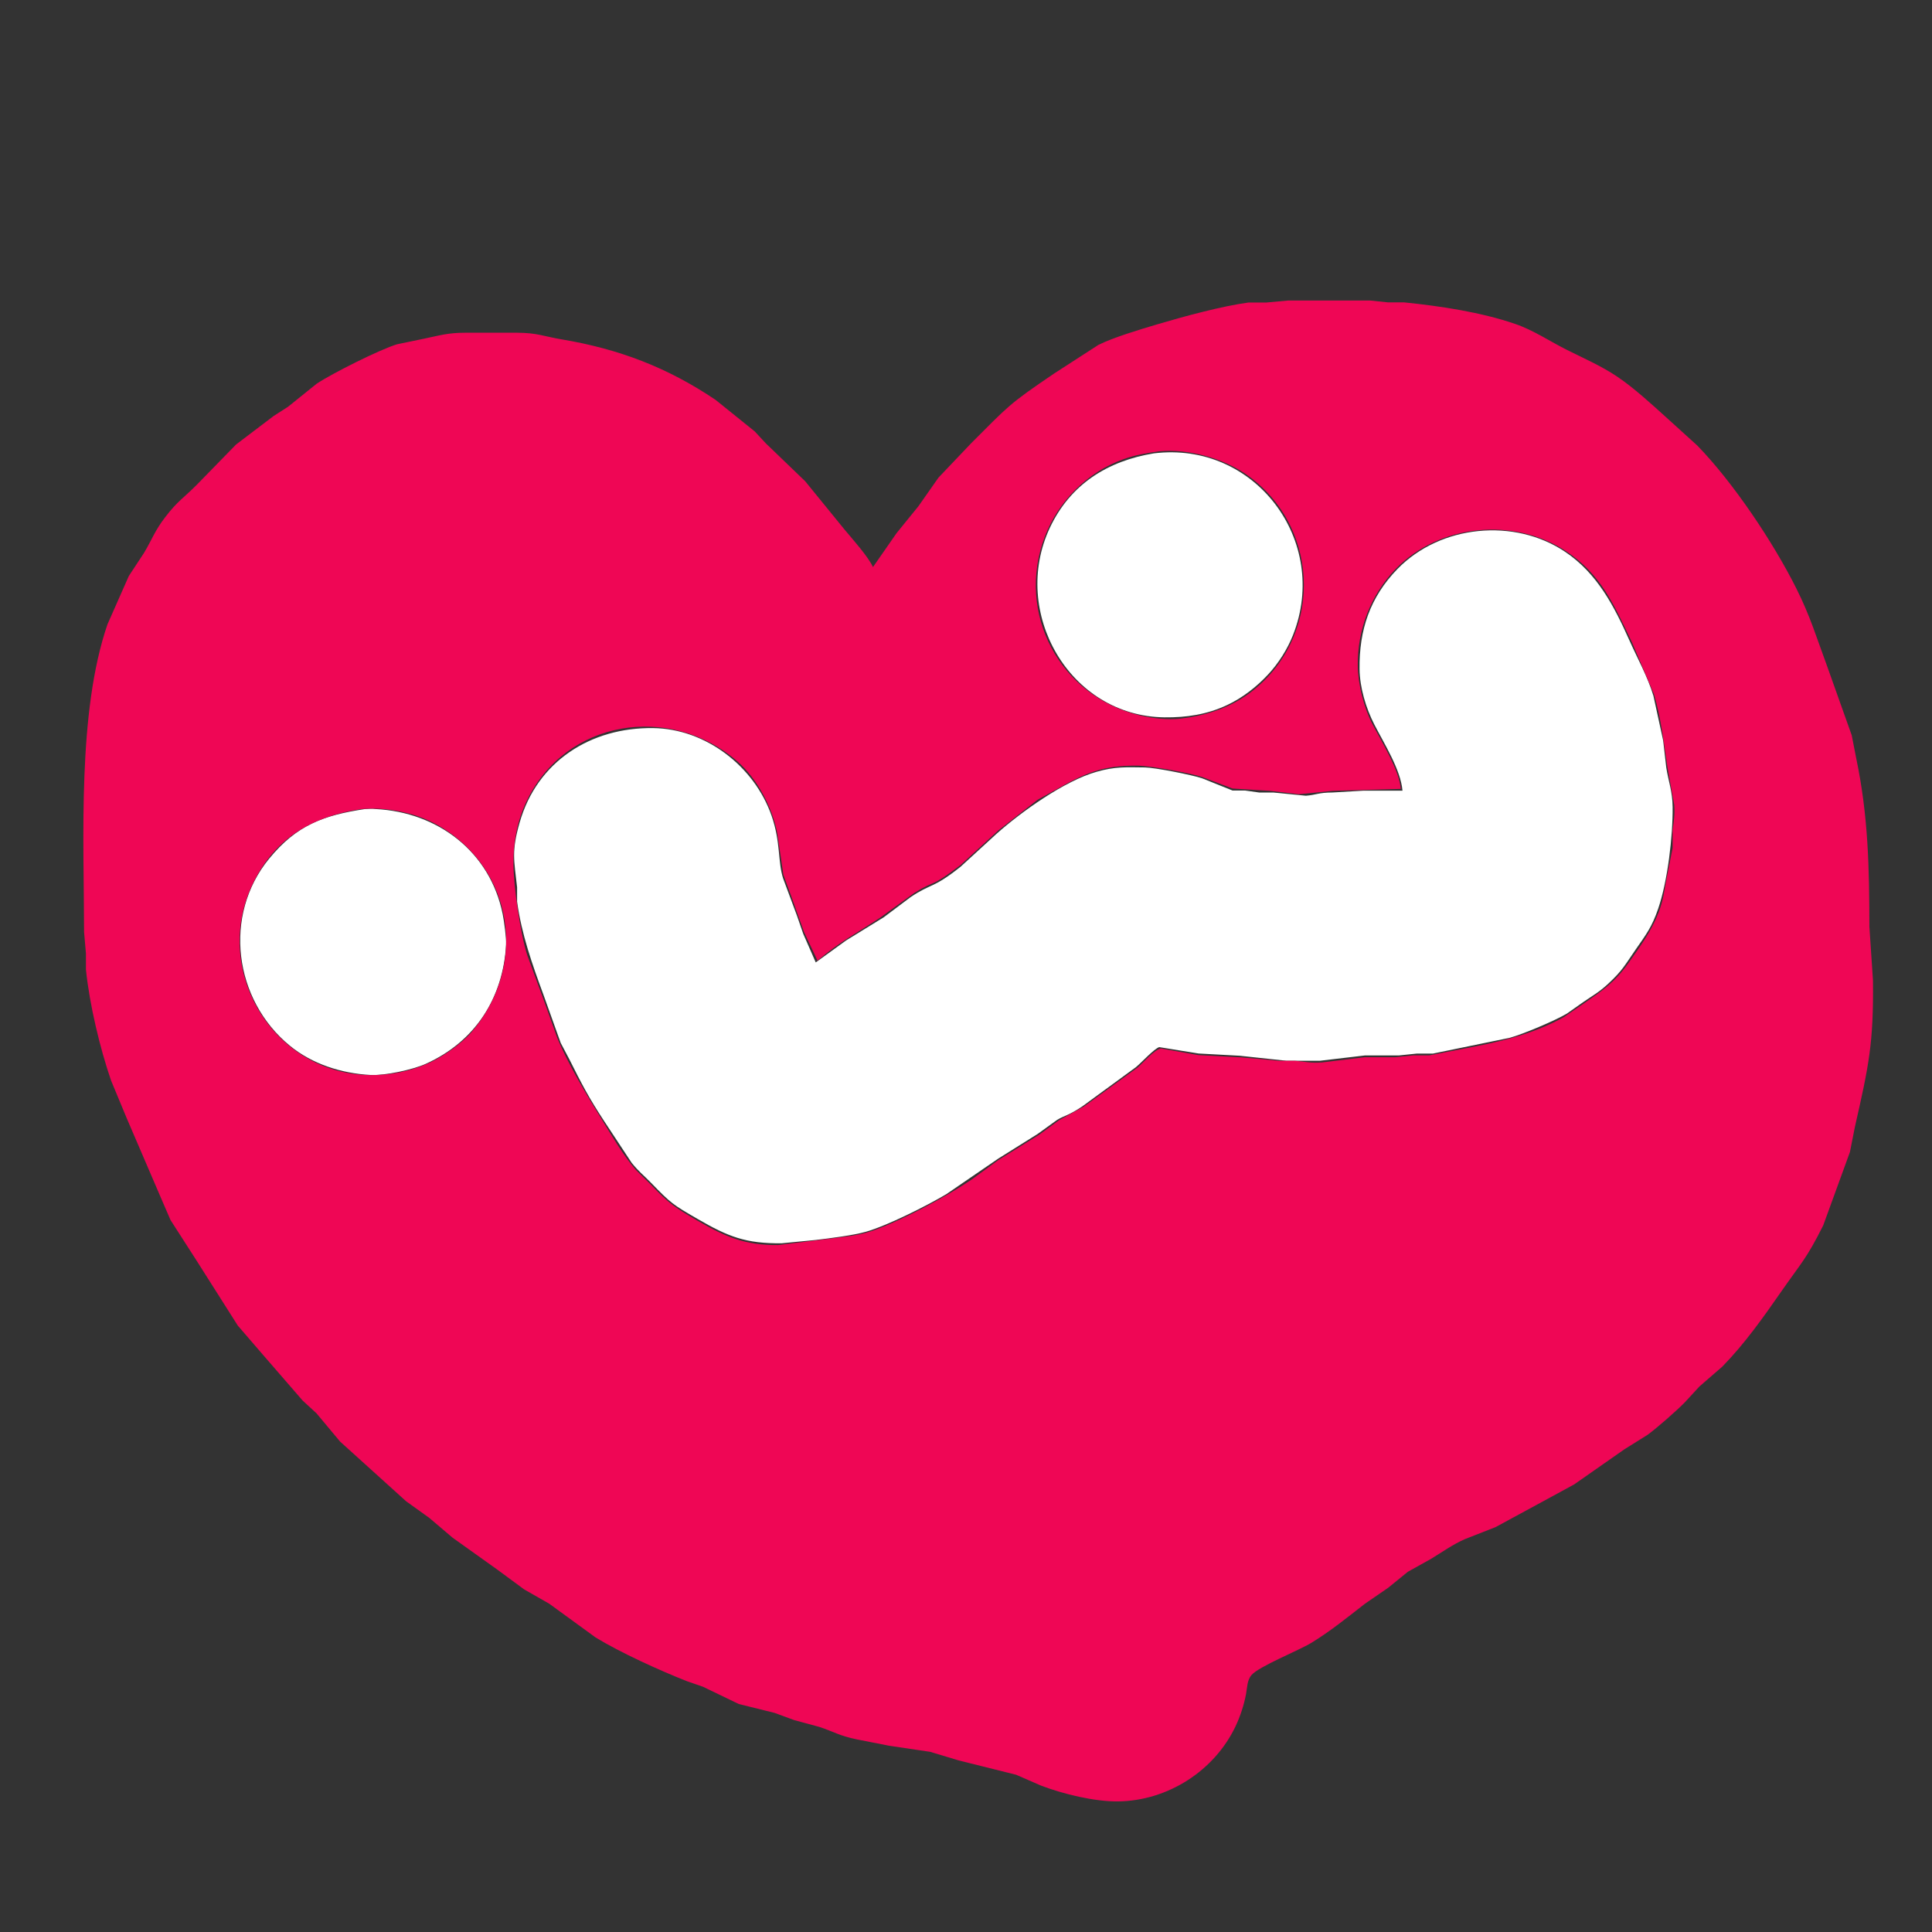 <?xml version="1.0" encoding="UTF-8" standalone="no"?>
<!DOCTYPE svg PUBLIC "-//W3C//DTD SVG 20010904//EN"
              "http://www.w3.org/TR/2001/REC-SVG-20010904/DTD/svg10.dtd">

<svg xmlns="http://www.w3.org/2000/svg"
     width="3.6in" height="3.6in"
     viewBox="0 0 1080 1080">
  <rect x="0" y="0" width="1080" height="1080" fill="#333333" stroke="none"/>
  <path id="Selection #1"
        fill="white" stroke="none" stroke-width="1"
        d="M 645.00,253.43
           C 701.60,246.44 743.51,302.47 722.80,355.00
             719.68,362.90 714.69,370.78 708.91,377.00
             702.50,383.91 694.57,390.09 686.00,394.11
             674.76,399.39 663.30,401.14 651.00,401.00
             597.66,400.37 564.78,342.06 586.89,295.00
             598.32,270.68 619.23,257.65 645.00,253.43 Z
           M 784.00,442.00
           C 783.01,430.24 773.66,415.55 768.26,405.00
             763.57,395.86 760.12,384.32 760.00,374.00
             759.75,352.26 765.74,333.98 781.17,318.09
             805.15,293.40 846.54,289.35 875.00,308.52
             892.87,320.56 902.32,338.83 910.86,358.00
             915.43,368.27 921.03,378.18 924.28,389.00
             924.28,389.00 929.72,414.00 929.72,414.00
             929.72,414.00 931.44,429.00 931.44,429.00
             932.70,436.97 934.90,442.35 935.00,451.00
             935.19,467.42 932.23,492.54 926.92,508.00
             923.39,518.29 920.22,522.32 914.20,531.00
             908.32,539.48 907.05,542.44 899.00,549.91
             893.81,554.73 890.50,556.39 885.00,560.20
             885.00,560.20 876.00,566.54 876.00,566.54
             869.70,570.37 851.13,578.21 844.00,580.12
             844.00,580.12 828.00,583.42 828.00,583.42
             828.00,583.42 801.00,588.96 801.00,588.96
             801.00,588.96 792.00,588.96 792.00,588.96
             792.00,588.96 782.00,590.00 782.00,590.00
             782.00,590.00 763.00,590.00 763.00,590.00
             763.00,590.00 738.00,592.95 738.00,592.95
             738.00,592.95 719.00,592.95 719.00,592.95
             719.00,592.95 693.00,590.17 693.00,590.17
             693.00,590.17 670.00,588.91 670.00,588.91
             670.00,588.91 648.00,585.35 648.00,585.35
             645.06,586.33 638.13,593.97 635.00,596.54
             635.00,596.54 605.00,618.48 605.00,618.48
             597.41,623.59 594.97,623.59 591.00,625.98
             591.00,625.98 580.00,633.92 580.00,633.92
             580.00,633.92 558.00,647.69 558.00,647.69
             558.00,647.69 529.00,667.55 529.00,667.55
             518.13,674.02 495.93,685.19 484.00,688.57
             476.93,690.58 463.64,692.24 456.00,693.15
             456.00,693.15 437.00,695.00 437.00,695.00
             416.96,695.23 407.07,691.33 390.00,681.42
             376.00,673.30 375.20,672.80 363.83,661.09
             359.53,656.66 357.41,655.31 353.09,650.00
             353.09,650.00 337.92,627.00 337.92,627.00
             329.13,613.62 325.26,606.14 318.19,592.00
             318.19,592.00 313.44,583.00 313.44,583.00
             313.44,583.00 303.77,556.00 303.77,556.00
             297.51,539.08 291.51,522.03 289.06,504.00
             289.06,504.00 289.06,496.00 289.06,496.00
             287.35,480.53 285.87,476.08 290.43,460.00
             300.19,425.55 330.26,406.60 365.00,407.00
             394.60,407.35 421.71,428.48 431.31,456.00
             436.45,470.76 434.74,481.56 437.75,491.00
             437.75,491.00 445.56,512.00 445.56,512.00
             445.56,512.00 449.01,522.00 449.01,522.00
             449.01,522.00 456.00,538.00 456.00,538.00
             456.00,538.00 473.00,525.70 473.00,525.70
             473.00,525.70 494.00,512.78 494.00,512.78
             494.00,512.78 509.00,501.52 509.00,501.52
             520.83,493.55 521.30,496.97 537.00,484.49
             537.00,484.49 557.00,466.16 557.00,466.16
             570.85,453.81 595.08,436.51 613.00,431.43
             623.42,428.47 629.40,428.88 640.00,429.00
             645.63,429.07 666.54,433.21 672.00,435.08
             672.00,435.08 689.00,441.91 689.00,441.91
             689.00,441.91 696.00,441.91 696.00,441.91
             696.00,441.91 704.00,443.04 704.00,443.04
             704.00,443.04 712.00,443.04 712.00,443.04
             712.00,443.04 730.00,444.82 730.00,444.82
             735.80,444.38 736.90,443.04 745.00,443.00
             745.00,443.00 762.00,442.00 762.00,442.00
             762.00,442.00 784.00,442.00 784.00,442.00 Z
           M 204.00,452.26
           C 206.37,452.14 207.55,451.95 210.00,452.26
             244.81,454.06 273.92,476.08 281.00,511.00
             281.74,514.65 283.11,524.51 282.91,528.00
             281.21,557.95 265.64,582.24 238.00,594.69
             230.65,598.00 214.98,601.36 207.00,600.91
             190.84,599.99 174.64,594.89 162.00,584.54
             130.79,558.96 124.52,511.66 150.46,480.00
             165.92,461.14 180.93,455.77 204.00,452.26 Z" />
  <path id="Selection"
        fill="#ef0655" stroke="none" stroke-width="1"
        d="M 488.00,317.00
           C 488.00,317.00 501.21,298.00 501.21,298.00
             501.21,298.00 513.39,283.00 513.39,283.00
             513.39,283.00 524.61,267.00 524.61,267.00
             524.61,267.00 542.83,247.83 542.83,247.83
             563.99,226.68 563.74,226.12 589.00,208.97
             589.00,208.97 614.00,192.81 614.00,192.81
             622.43,188.59 637.70,184.04 647.00,181.28
             661.51,176.97 683.23,171.06 698.00,169.10
             698.00,169.10 708.00,169.10 708.00,169.10
             708.00,169.10 720.00,168.00 720.00,168.00
             720.00,168.00 766.00,168.00 766.00,168.00
             766.00,168.00 776.00,169.04 776.00,169.04
             776.00,169.04 785.00,169.04 785.00,169.04
             805.19,171.10 827.84,174.50 847.00,181.08
             857.27,184.60 866.34,190.80 876.00,195.63
             885.41,200.33 895.24,204.62 904.00,210.52
             913.49,216.91 923.48,226.13 932.00,233.83
             932.00,233.83 948.83,249.09 948.83,249.09
             968.92,269.77 991.24,303.10 1004.19,329.00
             1011.94,344.49 1015.39,356.24 1021.23,372.00
             1021.23,372.00 1035.12,411.00 1035.12,411.00
             1035.12,411.00 1037.66,424.00 1037.66,424.00
             1044.40,456.11 1044.95,485.41 1045.00,518.00
             1045.00,518.00 1047.00,548.00 1047.00,548.00
             1047.41,583.34 1044.60,595.99 1036.89,630.00
             1036.89,630.00 1034.12,644.00 1034.12,644.00
             1034.12,644.00 1019.19,685.00 1019.19,685.00
             1009.83,703.74 1006.93,705.89 995.72,722.00
             985.46,736.75 975.42,750.97 962.83,763.91
             962.83,763.91 950.00,775.04 950.00,775.04
             950.00,775.04 941.83,783.91 941.83,783.91
             937.45,788.43 926.13,798.35 921.00,802.08
             921.00,802.08 908.00,810.20 908.00,810.20
             908.00,810.20 880.00,829.77 880.00,829.77
             880.00,829.77 867.00,836.86 867.00,836.86
             867.00,836.86 836.00,853.68 836.00,853.68
             836.00,853.68 819.00,860.34 819.00,860.34
             812.27,863.24 806.23,867.60 800.00,871.39
             800.00,871.39 787.00,878.63 787.00,878.63
             787.00,878.63 776.00,887.57 776.00,887.57
             776.00,887.57 763.00,896.51 763.00,896.51
             753.10,904.19 743.77,911.83 733.00,918.39
             725.95,922.67 703.72,931.53 699.56,936.39
             697.12,939.23 697.20,943.48 696.54,947.00
             695.40,953.07 693.33,959.42 690.68,965.00
             678.83,990.00 652.65,1006.67 625.00,1007.00
             611.82,1007.15 594.32,1002.87 582.00,998.19
             582.00,998.19 568.00,992.09 568.00,992.09
             568.00,992.09 536.00,984.11 536.00,984.11
             536.00,984.11 520.00,979.29 520.00,979.29
             520.00,979.29 497.00,975.87 497.00,975.87
             497.00,975.87 479.00,972.34 479.00,972.34
             468.99,970.24 466.58,968.21 458.00,965.35
             458.00,965.35 444.00,961.56 444.00,961.56
             444.00,961.56 433.00,957.52 433.00,957.52
             433.00,957.52 413.00,952.56 413.00,952.56
             413.00,952.56 393.00,942.92 393.00,942.92
             393.00,942.92 384.00,939.80 384.00,939.80
             368.74,933.80 346.86,923.83 333.00,915.39
             333.00,915.39 307.00,896.47 307.00,896.47
             307.00,896.47 293.00,888.48 293.00,888.48
             293.00,888.48 278.00,877.42 278.00,877.42
             278.00,877.42 253.00,859.58 253.00,859.58
             253.00,859.58 240.00,848.53 240.00,848.53
             240.00,848.53 227.00,839.20 227.00,839.20
             227.00,839.20 190.09,805.83 190.09,805.83
             190.09,805.83 176.91,790.04 176.91,790.04
             176.91,790.04 169.17,782.91 169.17,782.91
             169.17,782.91 146.71,757.00 146.71,757.00
             146.71,757.00 132.92,741.00 132.92,741.00
             132.92,741.00 110.09,705.00 110.09,705.00
             110.09,705.00 95.32,682.00 95.32,682.00
             95.32,682.00 89.70,669.00 89.70,669.00
             89.70,669.00 70.80,625.00 70.80,625.00
             70.80,625.00 62.08,604.00 62.08,604.00
             55.77,585.61 50.02,561.34 48.04,542.00
             48.04,542.00 48.04,533.00 48.04,533.00
             48.04,533.00 47.00,521.00 47.00,521.00
             46.92,468.59 43.22,398.14 60.08,349.00
             60.08,349.00 72.01,322.00 72.01,322.00
             72.01,322.00 80.55,309.00 80.55,309.00
             85.11,301.34 86.45,296.78 92.43,289.00
             99.33,280.02 102.34,278.68 110.00,271.00
             110.00,271.00 132.01,248.44 132.01,248.44
             132.01,248.44 153.00,232.52 153.00,232.52
             153.00,232.52 161.00,227.39 161.00,227.39
             161.00,227.39 177.00,214.52 177.00,214.52
             185.37,208.88 212.46,195.29 222.00,192.44
             222.00,192.44 237.00,189.34 237.00,189.34
             246.01,187.45 250.42,186.01 260.00,186.00
             260.00,186.00 289.00,186.00 289.00,186.00
             300.28,186.02 303.96,188.03 314.00,189.72
             345.91,195.06 373.05,205.36 400.00,223.52
             400.00,223.52 421.91,241.17 421.91,241.17
             421.91,241.17 428.09,247.83 428.09,247.83
             428.09,247.83 450.09,269.00 450.09,269.00
             450.09,269.00 472.08,296.00 472.08,296.00
             476.50,301.33 485.39,311.20 488.00,317.00 Z
           M 648.00,252.28
           C 640.66,253.36 635.11,254.16 628.00,256.70
             607.93,263.86 591.61,280.11 584.06,300.00
             567.81,342.83 592.29,389.15 637.00,399.87
             643.92,401.53 652.93,402.56 660.00,401.72
             673.64,400.08 686.78,396.02 698.00,387.84
             739.15,357.82 739.15,296.18 698.00,266.16
             690.71,260.84 681.73,256.86 673.00,254.63
             664.79,252.53 656.46,251.50 648.00,252.28 Z
           M 457.00,537.00
           C 457.00,537.00 449.45,521.00 449.45,521.00
             449.45,521.00 442.31,501.00 442.31,501.00
             442.31,501.00 437.92,489.00 437.92,489.00
             437.92,489.00 434.54,466.00 434.54,466.00
             431.78,451.35 423.30,435.22 411.99,425.44
             374.54,393.07 316.09,402.08 294.32,448.00
             289.14,458.92 286.86,470.96 287.00,483.00
             287.15,495.98 290.82,521.77 294.75,534.00
             294.75,534.00 304.31,560.00 304.31,560.00
             304.31,560.00 311.45,580.00 311.45,580.00
             317.38,594.63 328.21,612.48 336.54,626.00
             342.19,635.18 348.43,645.88 355.44,653.99
             355.44,653.99 363.72,662.09 363.72,662.09
             373.83,672.76 377.48,675.16 390.00,682.42
             405.55,691.45 416.60,696.20 435.00,696.00
             435.00,696.00 464.00,692.42 464.00,692.42
             472.96,691.16 480.28,690.74 489.00,687.56
             505.23,681.67 528.64,669.16 543.00,659.48
             543.00,659.48 558.00,648.54 558.00,648.54
             558.00,648.54 581.00,634.25 581.00,634.25
             581.00,634.25 592.00,626.21 592.00,626.21
             592.00,626.21 606.00,618.48 606.00,618.48
             606.00,618.48 636.00,596.70 636.00,596.70
             639.17,593.98 645.28,586.72 649.00,586.11
             649.00,586.11 670.00,589.83 670.00,589.83
             670.00,589.83 694.00,591.09 694.00,591.09
             694.00,591.09 715.00,593.00 715.00,593.00
             715.00,593.00 724.00,593.00 724.00,593.00
             729.95,593.50 732.32,594.37 739.00,593.91
             739.00,593.91 763.00,591.00 763.00,591.00
             763.00,591.00 780.00,591.00 780.00,591.00
             780.00,591.00 790.00,589.96 790.00,589.96
             790.00,589.96 799.00,589.96 799.00,589.96
             799.00,589.96 817.00,586.46 817.00,586.46
             837.01,582.68 855.92,578.68 874.00,568.69
             874.00,568.69 885.00,561.20 885.00,561.20
             895.91,553.63 902.57,549.31 910.56,538.00
             916.84,529.12 923.30,520.23 927.19,510.00
             930.06,502.43 930.12,498.37 931.66,491.00
             931.66,491.00 935.00,474.00 935.00,474.00
             935.00,474.00 935.00,464.00 935.00,464.00
             935.68,458.58 936.30,455.73 935.91,450.00
             935.91,450.00 932.13,429.00 932.13,429.00
             930.07,415.29 928.55,401.35 924.56,388.00
             924.56,388.00 912.26,359.00 912.26,359.00
             902.28,338.33 895.19,320.97 875.00,307.86
             845.91,288.99 804.48,292.97 780.17,318.09
             766.22,332.51 758.78,352.03 759.00,372.00
             759.12,382.58 762.40,395.64 767.32,405.00
             772.17,414.24 782.44,430.95 783.00,441.00
             783.00,441.00 745.00,442.09 745.00,442.09
             745.00,442.09 726.00,443.99 726.00,443.99
             726.00,443.99 710.00,442.09 710.00,442.09
             710.00,442.09 689.00,440.79 689.00,440.79
             689.00,440.79 672.00,434.35 672.00,434.35
             665.19,432.09 643.09,428.09 636.00,428.00
             616.59,427.78 606.45,432.16 590.00,441.57
             590.00,441.57 580.00,447.09 580.00,447.09
             580.00,447.09 558.00,464.29 558.00,464.29
             558.00,464.29 537.00,483.53 537.00,483.53
             519.11,497.13 523.55,491.35 511.00,499.23
             511.00,499.23 492.00,513.00 492.00,513.00
             478.66,521.84 469.79,526.17 457.00,537.00 Z
           M 202.00,452.28
           C 175.17,456.22 154.37,467.88 141.81,493.00
             117.56,541.49 152.21,600.38 207.00,601.00
             217.96,601.12 228.93,598.91 239.00,594.57
             247.09,591.09 257.84,583.61 263.56,576.99
             293.49,542.37 288.62,490.54 250.00,464.52
             243.16,459.91 235.98,456.68 228.00,454.63
             219.46,452.44 210.80,451.47 202.00,452.28 Z" />
</svg>

